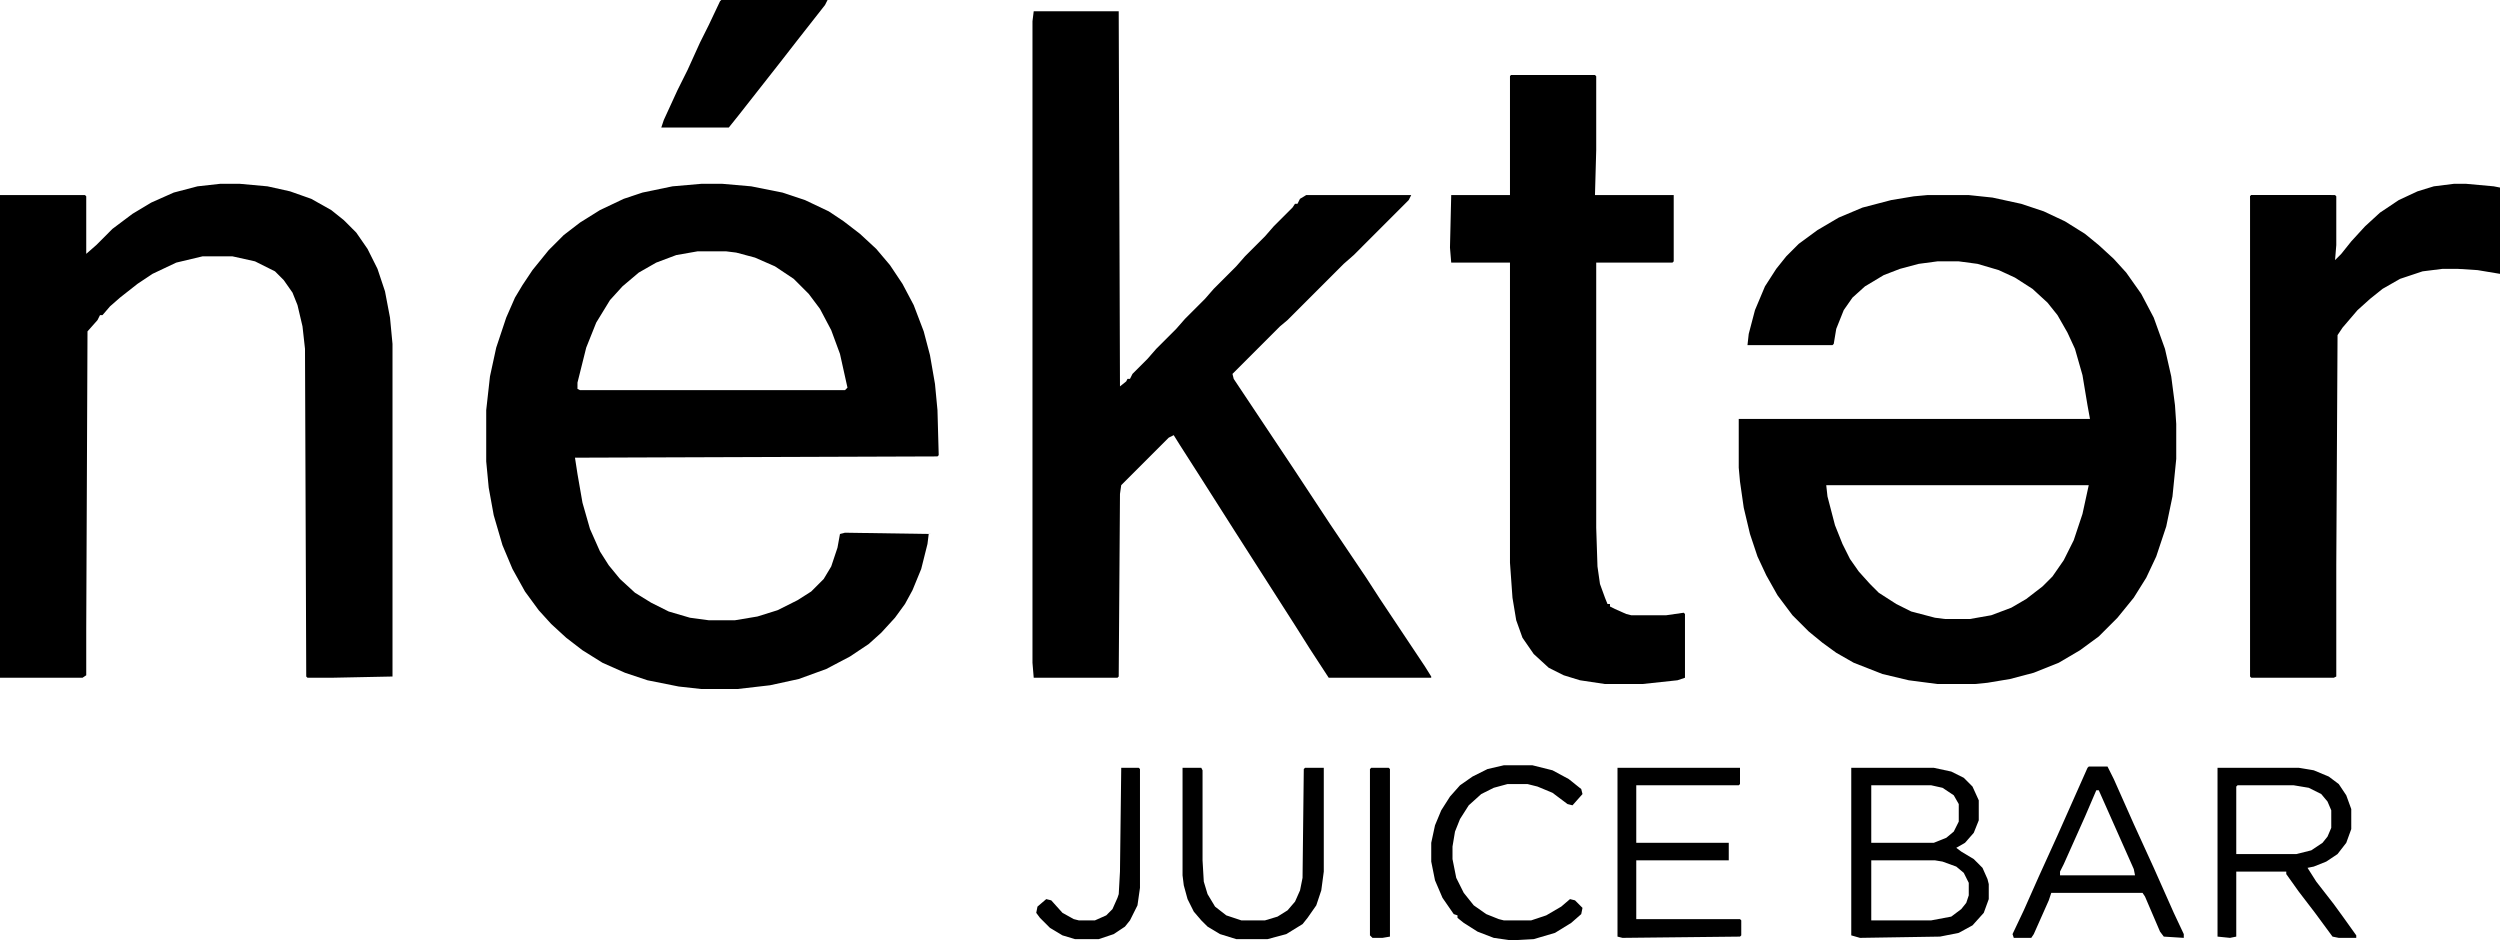 <svg width="109" height="41" viewBox="0 0 109 41" fill="none" xmlns="http://www.w3.org/2000/svg">
<g clip-path="url(#clip0_13838_10741)">
<path d="M30.573 8.015H31.5L32.753 8.124L34.116 8.396L35.097 8.723L36.132 9.214L36.786 9.65L37.495 10.195L38.203 10.85L38.803 11.559L39.348 12.376L39.838 13.303L40.274 14.448L40.547 15.484L40.765 16.738L40.874 17.883L40.928 19.846L40.874 19.9L25.069 19.955L25.178 20.664L25.396 21.918L25.723 23.062L26.159 24.044L26.54 24.644L27.031 25.243L27.685 25.843L28.393 26.279L29.156 26.661L30.083 26.933L30.9 27.043H32.045L33.026 26.879L33.898 26.606L34.77 26.17L35.369 25.789L35.914 25.243L36.241 24.698L36.514 23.88L36.623 23.281L36.841 23.226L40.492 23.281L40.438 23.717L40.165 24.807L39.784 25.734L39.457 26.334L39.021 26.933L38.421 27.588L37.876 28.078L37.059 28.624L36.023 29.169L34.824 29.605L33.571 29.878L32.154 30.041H30.573L29.592 29.932L28.23 29.66L27.249 29.332L26.268 28.896L25.396 28.351L24.687 27.806L24.033 27.206L23.488 26.606L22.889 25.789L22.344 24.807L21.908 23.771L21.526 22.463L21.308 21.263L21.199 20.118V17.883L21.363 16.411L21.635 15.157L22.071 13.848L22.453 12.976L22.78 12.431L23.216 11.777L23.924 10.904L24.578 10.25L25.287 9.705L26.159 9.16L27.194 8.669L28.012 8.396L29.32 8.124L30.573 8.015ZM30.41 10.959L29.483 11.122L28.611 11.45L27.848 11.886L27.14 12.485L26.595 13.085L25.995 14.066L25.559 15.157L25.178 16.683V16.956L25.287 17.011H36.841L36.95 16.902L36.623 15.43L36.241 14.394L35.751 13.467L35.26 12.812L34.606 12.158L33.789 11.613L32.917 11.231L32.099 11.013L31.663 10.959H30.41Z" fill="black"/>
<path d="M45.07 0.491H48.776L48.831 16.847L49.103 16.629L49.158 16.52H49.267L49.376 16.302L50.03 15.648L50.411 15.211L51.283 14.339L51.665 13.903L52.537 13.031L52.918 12.594L53.899 11.613L54.281 11.177L55.153 10.305L55.534 9.868L56.352 9.051L56.461 8.887H56.57L56.679 8.669L56.951 8.505H61.529L61.42 8.723L59.022 11.122L58.586 11.504L56.134 13.957L55.807 14.23L53.736 16.302L53.79 16.52L56.406 20.445L57.987 22.844L59.567 25.189L60.167 26.116L62.129 29.06L62.401 29.496V29.55H57.932L57.115 28.297L56.461 27.261L53.845 23.172L52.319 20.773L51.447 19.41L51.174 18.973L50.956 19.082L48.885 21.154L48.831 21.536L48.776 29.496L48.722 29.55H45.07L45.016 28.896V0.927L45.07 0.491Z" fill="black"/>
<path d="M84.038 8.505H85.837L86.872 8.614L88.126 8.887L89.107 9.214L90.033 9.65L90.905 10.195L91.505 10.686L92.159 11.286L92.704 11.886L93.358 12.812L93.903 13.848L94.393 15.211L94.666 16.411L94.829 17.665L94.884 18.483V20.009L94.72 21.645L94.448 22.953L94.012 24.262L93.576 25.189L93.031 26.061L92.322 26.933L91.505 27.751L90.687 28.351L89.761 28.896L88.671 29.332L87.635 29.605L86.654 29.769L86.109 29.823H84.474L83.221 29.66L82.076 29.387L80.823 28.896L80.06 28.46L79.46 28.024L78.861 27.533L78.152 26.825L77.498 25.952L77.008 25.08L76.626 24.262L76.299 23.281L76.027 22.136L75.863 20.991L75.809 20.391V18.265H91.123L91.014 17.665L90.796 16.356L90.469 15.211L90.142 14.503L89.706 13.739L89.27 13.194L88.616 12.594L87.853 12.104L87.145 11.777L86.218 11.504L85.401 11.395H84.474L83.657 11.504L82.839 11.722L82.131 11.995L81.313 12.485L80.768 12.976L80.387 13.521L80.06 14.339L79.951 14.993L79.896 15.048H76.19L76.245 14.557L76.517 13.521L76.953 12.485L77.444 11.722L77.88 11.177L78.425 10.632L79.242 10.032L80.169 9.487L81.204 9.051L82.458 8.723L83.439 8.56L84.038 8.505ZM79.624 21.154L79.678 21.645L80.005 22.899L80.332 23.717L80.659 24.371L81.041 24.916L81.531 25.461L81.913 25.843L82.676 26.334L83.33 26.661L84.365 26.933L84.801 26.988H85.891L86.818 26.825L87.69 26.497L88.344 26.116L89.052 25.57L89.488 25.134L89.979 24.425L90.415 23.553L90.796 22.408L91.069 21.154H79.624Z" fill="black"/>
<path d="M9.592 8.015H10.464L11.663 8.124L12.644 8.342L13.57 8.669L14.443 9.16L14.988 9.596L15.533 10.141L16.023 10.85L16.459 11.722L16.786 12.703L17.004 13.848L17.113 14.993V29.496L14.443 29.55H13.407L13.352 29.496L13.298 15.211L13.189 14.23L12.971 13.303L12.753 12.758L12.371 12.213L11.99 11.831L11.118 11.395L10.137 11.177H8.829L7.684 11.45L6.649 11.94L5.995 12.376L5.232 12.976L4.796 13.358L4.469 13.739H4.36L4.251 13.957L3.815 14.448L3.76 27.424V29.442L3.597 29.55H0V8.505H3.706L3.76 8.56V11.068L4.197 10.686L4.905 9.977L5.777 9.323L6.595 8.832L7.575 8.396L8.611 8.124L9.592 8.015Z" fill="black"/>
<path d="M65.889 3.271H69.541L69.595 3.326V6.543L69.541 8.505H72.974V11.395L72.92 11.45H69.595V23.008L69.65 24.698L69.759 25.461L69.977 26.061L70.086 26.334H70.195V26.443L70.413 26.552L70.903 26.77L71.121 26.825H72.647L73.41 26.715L73.465 26.77V29.55L73.138 29.66L71.612 29.823H69.977L68.887 29.66L68.178 29.442L67.524 29.114L66.87 28.515L66.38 27.806L66.107 27.043L65.944 26.061L65.835 24.535V11.45H63.273L63.219 10.795L63.273 8.505H65.835V3.326L65.889 3.271Z" fill="black"/>
<path d="M106.985 8.015H107.53L108.729 8.124L109.002 8.178V11.94L108.021 11.777L107.149 11.722H106.495L105.623 11.831L104.642 12.158L103.879 12.594L103.334 13.031L102.789 13.521L102.135 14.285L101.917 14.612L101.862 24.644V29.496L101.753 29.55H98.156L98.102 29.496V8.56L98.156 8.505H101.808L101.862 8.56V10.686L101.808 11.34L102.08 11.068L102.516 10.523L103.116 9.868L103.77 9.269L104.587 8.723L105.405 8.342L106.113 8.124L106.985 8.015Z" fill="black"/>
<path d="M31.448 0H36.081L35.971 0.218L34.773 1.745L34.01 2.726L32.211 5.016L31.775 5.561H28.832L28.941 5.234L29.541 3.926L29.977 3.053L30.521 1.854L30.903 1.09L31.393 0.055L31.448 0Z" fill="black"/>
<path d="M80.715 33.476H84.312L85.075 33.64L85.62 33.912L86.001 34.294L86.274 34.894V35.766L86.056 36.311L85.674 36.747L85.293 36.965L85.511 37.129L86.056 37.456L86.437 37.838L86.655 38.328L86.71 38.547V39.201L86.492 39.8L86.001 40.346L85.402 40.673L84.584 40.836L81.096 40.891L80.715 40.782V33.476ZM81.587 34.239V36.747H84.312L84.857 36.529L85.184 36.257L85.402 35.821V35.057L85.184 34.675L84.693 34.348L84.203 34.239H81.587ZM81.587 37.511V40.128H84.203L85.075 39.964L85.511 39.637L85.729 39.364L85.838 39.037V38.492L85.62 38.056L85.293 37.783L84.693 37.565L84.366 37.511H81.587Z" fill="black"/>
<path d="M96.684 33.476H100.226L100.88 33.585L101.534 33.858L101.97 34.185L102.297 34.675L102.515 35.275V36.148L102.297 36.747L101.916 37.238L101.425 37.565L100.88 37.783L100.608 37.838L100.989 38.438L101.752 39.419L102.188 40.019L102.733 40.782V40.891H101.97L101.698 40.836L100.935 39.8L100.226 38.874L99.681 38.11V38.001H97.501V40.836L97.229 40.891L96.684 40.836V33.476ZM97.556 34.239L97.501 34.294V37.238H100.117L100.771 37.075L101.262 36.747L101.48 36.475L101.643 36.093V35.33L101.48 34.948L101.207 34.621L100.662 34.348L100.008 34.239H97.556Z" fill="black"/>
<path d="M70.523 33.476H75.864V34.185L75.81 34.239H71.341V36.747H75.374V37.511H71.341V40.073H75.864L75.919 40.128V40.782L75.864 40.836L70.741 40.891L70.523 40.836V33.476Z" fill="black"/>
<path d="M91.071 33.422H91.888L92.161 33.967L93.033 35.929L93.905 37.838L94.777 39.8L95.213 40.727V40.891L94.341 40.836L94.177 40.618L93.523 39.092L93.414 38.928H89.436L89.327 39.255L88.673 40.727L88.564 40.891H87.801L87.746 40.727L88.237 39.691L88.891 38.219L89.708 36.42L91.016 33.476L91.071 33.422ZM91.398 34.457L90.907 35.602L89.981 37.674L89.817 38.001V38.165H93.087L93.033 37.892L91.507 34.457H91.398Z" fill="black"/>
<path d="M51.559 33.476H52.376L52.431 33.585V37.511L52.485 38.438L52.649 38.983L52.976 39.528L53.466 39.91L54.12 40.128H55.156L55.701 39.964L56.137 39.691L56.464 39.31L56.682 38.819L56.791 38.274L56.845 33.531L56.9 33.476H57.717V38.001L57.608 38.819L57.39 39.473L57.009 40.019L56.791 40.291L56.082 40.727L55.265 40.946H53.902L53.194 40.727L52.649 40.4L52.376 40.128L52.049 39.746L51.777 39.201L51.613 38.601L51.559 38.165V33.476Z" fill="black"/>
<path d="M65.563 33.367H66.817L67.689 33.585L68.397 33.967L68.942 34.403L68.997 34.621L68.561 35.112L68.343 35.057L67.689 34.566L67.035 34.294L66.599 34.185H65.727L65.127 34.348L64.582 34.621L64.037 35.112L63.656 35.711L63.438 36.257L63.329 36.911V37.456L63.492 38.274L63.819 38.928L64.255 39.473L64.8 39.855L65.345 40.073L65.563 40.128H66.762L67.416 39.91L68.07 39.528L68.452 39.201L68.67 39.255L68.997 39.583L68.942 39.855L68.506 40.237L67.798 40.673L66.871 40.946L65.89 41L65.127 40.891L64.419 40.618L63.819 40.237L63.547 40.019V39.91L63.383 39.855L62.893 39.146L62.566 38.383L62.402 37.565V36.747L62.566 35.984L62.838 35.33L63.22 34.73L63.656 34.239L64.201 33.858L64.855 33.531L65.563 33.367Z" fill="black"/>
<path d="M48.886 33.476H49.649L49.703 33.531V38.71L49.594 39.473L49.267 40.128L49.049 40.4L48.559 40.727L47.905 40.946H46.869L46.324 40.782L45.779 40.455L45.343 40.019L45.18 39.8L45.234 39.528L45.616 39.201L45.834 39.255L46.324 39.8L46.815 40.073L47.033 40.128H47.741L48.232 39.91L48.504 39.637L48.722 39.146L48.777 38.983L48.831 38.001L48.886 33.476Z" fill="black"/>
<path d="M59.785 33.476H60.548L60.602 33.531V40.836L60.276 40.891H59.84L59.73 40.782V33.531L59.785 33.476Z" fill="black"/>
<path d="M65.89 3.271H69.542V3.326L66.054 3.38L65.945 3.707H65.836V3.326L65.89 3.271Z" fill="black"/>
<path d="M98.156 8.505H101.644V8.56L98.211 8.614L98.156 8.778L98.102 8.56L98.156 8.505Z" fill="black"/>
</g>
<defs>
<clipPath id="clip0_13838_10741">
<rect width="109" height="41" fill="white"/>
</clipPath>
</defs>
</svg>

